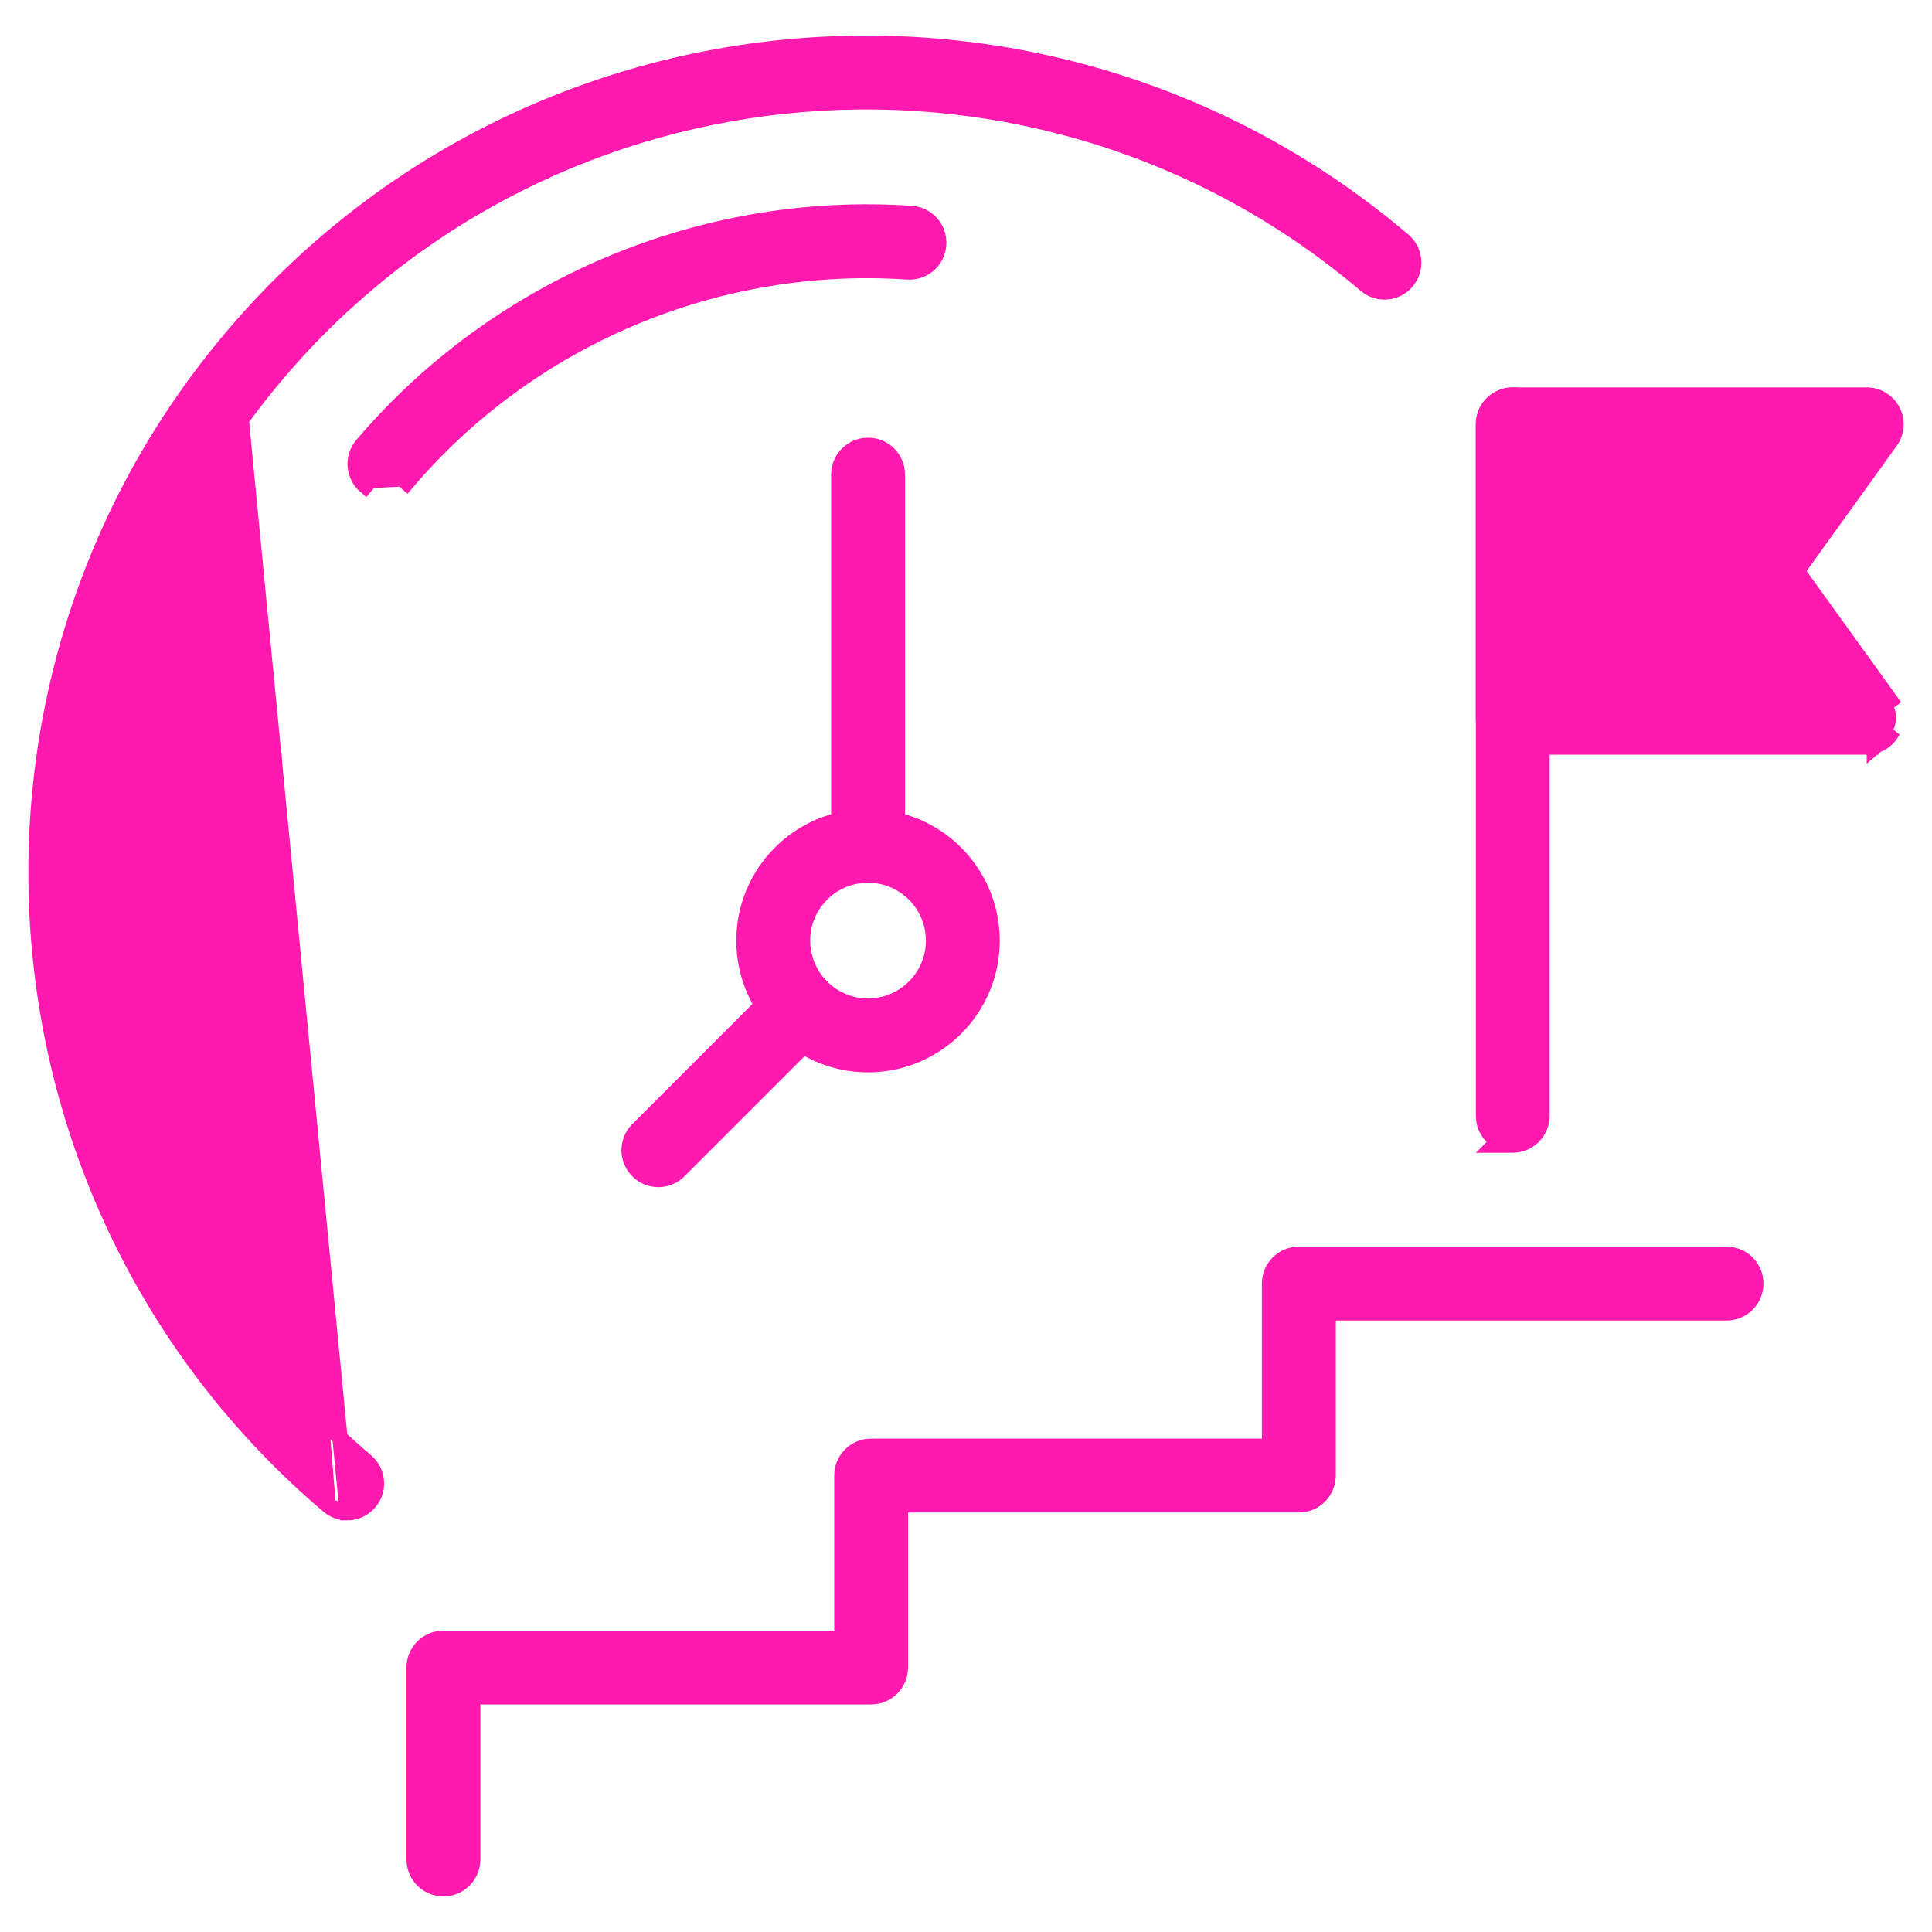 <svg width="38" height="38" viewBox="0 0 38 38" fill="none" xmlns="http://www.w3.org/2000/svg">
<path d="M8.145 36.574C8.145 36.892 8.403 37.15 8.722 37.15C9.04 37.15 9.298 36.892 9.298 36.574V33.374H17.134C17.453 33.374 17.71 33.117 17.71 32.798V29.599H25.547C25.865 29.599 26.123 29.341 26.123 29.022V25.823H33.959C34.278 25.823 34.535 25.565 34.535 25.247C34.535 24.928 34.278 24.67 33.959 24.67H25.547C25.228 24.67 24.97 24.928 24.97 25.247V28.446H17.134C16.815 28.446 16.558 28.703 16.558 29.022V32.222H8.722C8.403 32.222 8.145 32.479 8.145 32.798V36.574Z" fill="#FF19AF" stroke="#FF19AF" stroke-width="0.3"/>
<path d="M29.178 21.946C29.178 22.16 29.294 22.347 29.468 22.446L29.391 22.523H29.753C30.071 22.523 30.329 22.266 30.329 21.947V8.348C30.329 8.144 30.221 7.958 30.05 7.854L30.05 7.854L30.049 7.853C29.777 7.689 29.424 7.778 29.259 8.05L29.259 8.05L29.258 8.052C29.2 8.151 29.173 8.262 29.178 8.372V21.946Z" fill="#FF19AF" stroke="#FF19AF" stroke-width="0.3"/>
<path d="M36.866 14.693H36.716H29.754C29.436 14.693 29.178 14.436 29.178 14.117V8.346C29.178 8.027 29.436 7.77 29.754 7.77H36.716C36.931 7.77 37.131 7.891 37.229 8.083C37.327 8.275 37.31 8.507 37.185 8.682L37.184 8.683L35.349 11.231L37.184 13.779C37.184 13.779 37.184 13.779 37.184 13.779L37.184 13.779L37.063 13.867C37.157 13.996 37.169 14.168 37.095 14.31L36.866 14.693ZM36.866 14.693V14.672C37.021 14.631 37.154 14.526 37.228 14.379L36.866 14.693ZM34.17 11.569L35.59 13.541H30.331V8.923H35.59L34.17 10.895L34.17 10.895C34.026 11.096 34.026 11.367 34.17 11.568L34.17 11.569Z" fill="#FF19AF" stroke="#FF19AF" stroke-width="0.3"/>
<path d="M4.585 6.599L4.585 6.599C10.415 -0.263 20.741 -1.102 27.603 4.727C27.845 4.932 27.876 5.297 27.67 5.54C27.465 5.782 27.101 5.812 26.858 5.605C20.478 0.189 10.881 0.969 5.464 7.344C0.047 13.724 0.826 23.321 7.202 28.738C7.443 28.943 7.475 29.308 7.267 29.551C7.154 29.685 6.991 29.754 6.829 29.754L4.585 6.599ZM4.585 6.599C-1.244 13.461 -0.405 23.787 6.456 29.617M4.585 6.599L6.456 29.617M6.456 29.617C6.564 29.71 6.697 29.754 6.828 29.754L6.456 29.617Z" fill="#FF19AF" stroke="#FF19AF" stroke-width="0.3"/>
<path d="M4.688 21.267L4.687 21.266C3.997 19.179 3.845 16.935 4.248 14.774L4.395 14.802M4.688 21.267L5.781 20.905C5.152 19.002 5.013 16.954 5.381 14.986L5.381 14.985C5.438 14.673 5.234 14.371 4.92 14.313L4.92 14.313L4.919 14.313C4.608 14.258 4.305 14.46 4.247 14.775L4.395 14.802M4.688 21.267C4.768 21.508 4.992 21.661 5.233 21.662V21.512C5.055 21.511 4.889 21.398 4.83 21.219C4.148 19.156 3.997 16.938 4.395 14.802M4.688 21.267L4.892 14.461M4.395 14.802C4.438 14.57 4.661 14.42 4.892 14.461M4.892 14.461C5.124 14.504 5.276 14.727 5.233 14.958L4.892 14.461ZM5.414 21.633C5.717 21.533 5.881 21.207 5.781 20.905L5.235 21.662C5.294 21.662 5.355 21.652 5.413 21.633L5.414 21.633Z" fill="#FF19AF" stroke="#FF19AF" stroke-width="0.3"/>
<path d="M7.188 9.565L7.285 9.451L7.905 9.42L7.999 9.5C10.424 6.644 14.105 5.093 17.849 5.349L17.849 5.349C18.167 5.37 18.442 5.132 18.463 4.813C18.485 4.495 18.245 4.22 17.927 4.198C13.823 3.918 9.782 5.62 7.121 8.753L7.121 8.753C6.915 8.995 6.946 9.36 7.188 9.565Z" fill="#FF19AF" stroke="#FF19AF" stroke-width="0.3"/>
<path d="M14.632 18.502C14.632 19.848 15.727 20.942 17.073 20.942C18.419 20.942 19.514 19.848 19.514 18.502C19.514 17.155 18.419 16.061 17.073 16.061C15.727 16.061 14.632 17.155 14.632 18.502ZM15.785 18.5C15.785 17.79 16.363 17.212 17.073 17.212C17.783 17.212 18.361 17.79 18.361 18.5C18.361 19.21 17.783 19.788 17.073 19.788C16.363 19.788 15.785 19.21 15.785 18.5Z" fill="#FF19AF" stroke="#FF19AF" stroke-width="0.3"/>
<path d="M16.497 16.635C16.497 16.954 16.755 17.212 17.073 17.212C17.392 17.212 17.65 16.954 17.65 16.635V9.335C17.65 9.017 17.392 8.759 17.073 8.759C16.755 8.759 16.497 9.017 16.497 9.335V16.635Z" fill="#FF19AF" stroke="#FF19AF" stroke-width="0.3"/>
<path d="M12.542 23.03C12.654 23.144 12.803 23.2 12.949 23.2C13.097 23.2 13.244 23.143 13.357 23.03L16.16 20.227C16.385 20.002 16.385 19.637 16.16 19.412C15.935 19.187 15.571 19.187 15.346 19.412L12.542 22.216C12.317 22.441 12.317 22.805 12.542 23.03Z" fill="#FF19AF" stroke="#FF19AF" stroke-width="0.3"/>
</svg>
